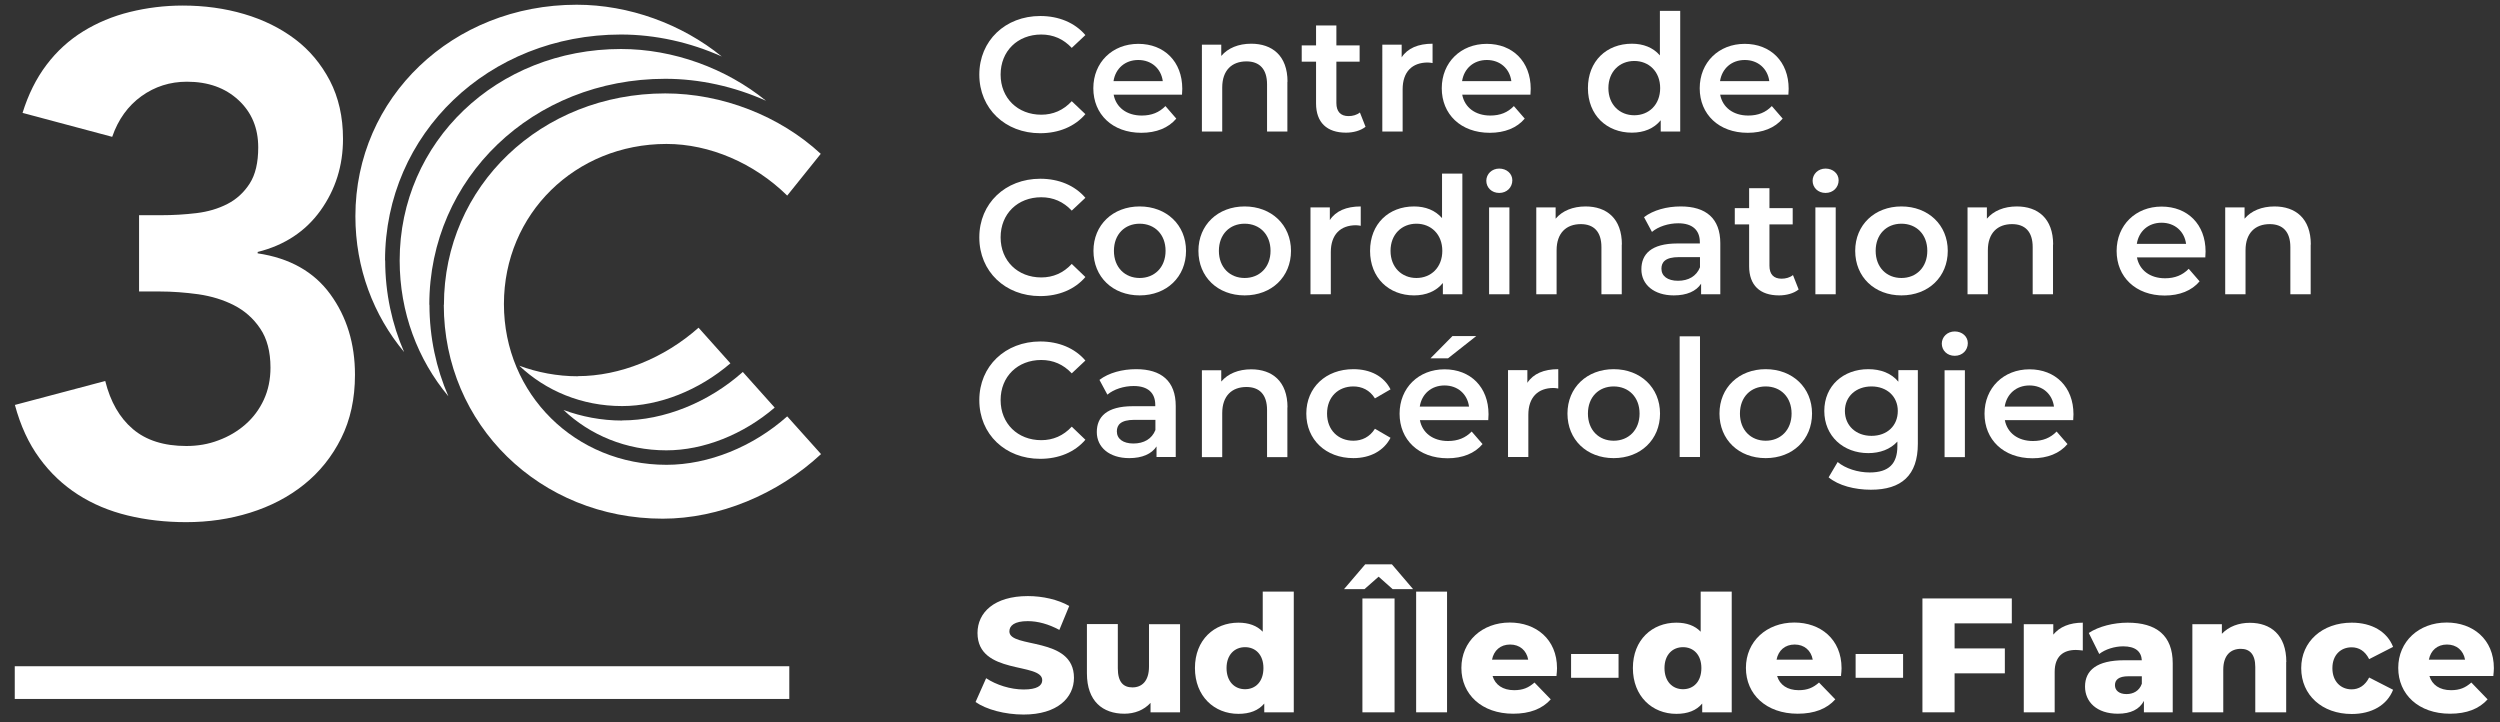 <svg xmlns="http://www.w3.org/2000/svg" id="Calque_1" viewBox="0 0 179.59 51.87"><rect x="0" y="0" width="179.59" height="51.87" fill="#333333" stroke="none"/><defs><style>.cls-1{fill:#fff;stroke-width:0px;}</style></defs><path class="cls-1" d="m70.35,5.36c0-2.44,1.87-4.21,4.38-4.21,1.33,0,2.48.48,3.24,1.37l-.98.92c-.6-.64-1.33-.96-2.19-.96-1.7,0-2.92,1.19-2.92,2.88s1.23,2.88,2.92,2.88c.85,0,1.59-.32,2.19-.97l.98.93c-.76.89-1.91,1.37-3.25,1.37-2.5,0-4.37-1.76-4.37-4.21Z"></path><path class="cls-1" d="m84.9,6.8h-4.9c.17.91.93,1.5,2.02,1.5.7,0,1.25-.22,1.7-.68l.78.9c-.56.67-1.44,1.02-2.51,1.02-2.09,0-3.45-1.34-3.45-3.2s1.37-3.19,3.23-3.19,3.16,1.27,3.16,3.23c0,.12-.01.29-.02.43Zm-4.91-.97h3.54c-.12-.9-.81-1.52-1.76-1.52s-1.64.61-1.78,1.52Z"></path><path class="cls-1" d="m92.48,5.87v3.58h-1.46v-3.39c0-1.11-.55-1.65-1.48-1.65-1.04,0-1.74.63-1.74,1.88v3.16h-1.46V3.21h1.39v.81c.48-.57,1.24-.88,2.15-.88,1.5,0,2.61.85,2.61,2.73Z"></path><path class="cls-1" d="m98.09,9.11c-.35.28-.88.42-1.4.42-1.37,0-2.15-.73-2.15-2.1v-3h-1.03v-1.17h1.03v-1.43h1.46v1.43h1.67v1.17h-1.67v2.97c0,.61.3.94.87.94.3,0,.6-.08.82-.26l.41,1.04Z"></path><path class="cls-1" d="m100.69,4.12c.42-.65,1.18-.98,2.22-.98v1.39c-.13-.02-.23-.04-.34-.04-1.11,0-1.81.65-1.81,1.93v3.03h-1.46V3.21h1.39v.91Z"></path><path class="cls-1" d="m109.94,6.8h-4.9c.17.91.93,1.5,2.02,1.5.7,0,1.25-.22,1.69-.68l.78.9c-.56.67-1.44,1.02-2.51,1.02-2.09,0-3.45-1.34-3.45-3.2s1.37-3.19,3.23-3.19,3.16,1.27,3.16,3.23c0,.12-.01.29-.02.43Zm-4.91-.97h3.54c-.12-.9-.81-1.52-1.76-1.52s-1.64.61-1.78,1.52Z"></path><path class="cls-1" d="m119.24.78h1.46v8.67h-1.4v-.81c-.49.6-1.22.89-2.07.89-1.81,0-3.16-1.26-3.16-3.2s1.34-3.19,3.16-3.19c.81,0,1.52.27,2.01.84V.78Zm.02,5.55c0-1.19-.81-1.95-1.86-1.95s-1.86.76-1.86,1.95.81,1.95,1.86,1.95,1.86-.76,1.86-1.95Z"></path><path class="cls-1" d="m128.47,6.8h-4.9c.17.91.93,1.5,2.02,1.5.7,0,1.25-.22,1.69-.68l.78.9c-.56.67-1.44,1.02-2.51,1.02-2.09,0-3.45-1.34-3.45-3.2s1.37-3.19,3.23-3.19,3.16,1.27,3.16,3.23c0,.12-.01.29-.02.43Zm-4.91-.97h3.54c-.12-.9-.81-1.52-1.76-1.52s-1.64.61-1.78,1.52Z"></path><path class="cls-1" d="m70.35,17.05c0-2.44,1.87-4.21,4.38-4.21,1.33,0,2.48.48,3.24,1.37l-.98.92c-.6-.64-1.33-.96-2.19-.96-1.7,0-2.92,1.19-2.92,2.88s1.23,2.88,2.92,2.88c.85,0,1.59-.32,2.19-.97l.98.94c-.76.89-1.91,1.37-3.25,1.37-2.5,0-4.37-1.76-4.37-4.21Z"></path><path class="cls-1" d="m78.55,18.02c0-1.87,1.4-3.19,3.32-3.19s3.33,1.32,3.33,3.19-1.39,3.2-3.33,3.2-3.32-1.33-3.32-3.2Zm5.18,0c0-1.19-.79-1.95-1.86-1.95s-1.85.76-1.85,1.95.79,1.95,1.85,1.95,1.86-.76,1.86-1.95Z"></path><path class="cls-1" d="m86.09,18.02c0-1.87,1.4-3.19,3.32-3.19s3.33,1.32,3.33,3.19-1.39,3.2-3.33,3.2-3.32-1.33-3.32-3.2Zm5.18,0c0-1.19-.79-1.95-1.86-1.95s-1.85.76-1.85,1.95.79,1.95,1.85,1.95,1.86-.76,1.86-1.95Z"></path><path class="cls-1" d="m95.53,15.81c.42-.65,1.18-.98,2.22-.98v1.39c-.13-.02-.23-.04-.34-.04-1.11,0-1.81.66-1.81,1.93v3.03h-1.46v-6.24h1.39v.91Z"></path><path class="cls-1" d="m103.59,12.47h1.46v8.67h-1.4v-.81c-.49.6-1.22.89-2.07.89-1.81,0-3.16-1.26-3.16-3.2s1.34-3.19,3.16-3.19c.81,0,1.52.27,2.01.84v-3.2Zm.02,5.55c0-1.19-.81-1.95-1.86-1.95s-1.86.76-1.86,1.95.81,1.95,1.86,1.95,1.86-.76,1.86-1.95Z"></path><path class="cls-1" d="m106.77,12.99c0-.49.4-.88.93-.88s.94.36.94.84c0,.51-.39.91-.94.91s-.93-.39-.93-.88Zm.2,8.15v-6.24h1.46v6.24h-1.46Z"></path><path class="cls-1" d="m116.5,17.56v3.58h-1.46v-3.39c0-1.11-.55-1.65-1.48-1.65-1.04,0-1.74.63-1.74,1.88v3.16h-1.46v-6.24h1.39v.81c.48-.57,1.24-.88,2.15-.88,1.5,0,2.61.85,2.61,2.74Z"></path><path class="cls-1" d="m123.58,17.48v3.66h-1.38v-.76c-.35.54-1.03.84-1.96.84-1.43,0-2.33-.78-2.33-1.87s.7-1.86,2.59-1.86h1.61v-.09c0-.85-.51-1.36-1.55-1.36-.7,0-1.43.23-1.89.62l-.57-1.06c.67-.51,1.64-.77,2.64-.77,1.8,0,2.84.85,2.84,2.65Zm-1.46,1.71v-.72h-1.51c-.99,0-1.26.37-1.26.83,0,.53.44.87,1.19.87s1.33-.33,1.58-.97Z"></path><path class="cls-1" d="m129.2,20.8c-.35.28-.88.42-1.4.42-1.37,0-2.15-.72-2.15-2.1v-3h-1.03v-1.17h1.03v-1.43h1.46v1.43h1.67v1.17h-1.67v2.97c0,.61.3.93.87.93.3,0,.6-.08.82-.26l.41,1.04Z"></path><path class="cls-1" d="m130.21,12.99c0-.49.4-.88.93-.88s.94.36.94.84c0,.51-.39.91-.94.91s-.93-.39-.93-.88Zm.2,8.15v-6.24h1.46v6.24h-1.46Z"></path><path class="cls-1" d="m133.27,18.02c0-1.87,1.4-3.19,3.32-3.19s3.33,1.32,3.33,3.19-1.39,3.2-3.33,3.2-3.32-1.33-3.32-3.2Zm5.18,0c0-1.19-.79-1.95-1.86-1.95s-1.85.76-1.85,1.95.79,1.95,1.85,1.95,1.86-.76,1.86-1.95Z"></path><path class="cls-1" d="m147.48,17.56v3.58h-1.46v-3.39c0-1.11-.55-1.65-1.48-1.65-1.04,0-1.74.63-1.74,1.88v3.16h-1.46v-6.24h1.39v.81c.48-.57,1.24-.88,2.15-.88,1.5,0,2.61.85,2.61,2.74Z"></path><path class="cls-1" d="m158.41,18.49h-4.9c.17.91.93,1.5,2.02,1.5.7,0,1.25-.22,1.7-.68l.78.9c-.56.67-1.44,1.02-2.51,1.02-2.09,0-3.45-1.34-3.45-3.2s1.37-3.19,3.23-3.19,3.16,1.27,3.16,3.23c0,.12-.01.29-.02.43Zm-4.91-.97h3.54c-.12-.9-.81-1.52-1.76-1.52s-1.64.61-1.78,1.52Z"></path><path class="cls-1" d="m165.99,17.56v3.58h-1.46v-3.39c0-1.11-.55-1.65-1.48-1.65-1.04,0-1.74.63-1.74,1.88v3.16h-1.46v-6.24h1.39v.81c.48-.57,1.24-.88,2.15-.88,1.5,0,2.61.85,2.61,2.74Z"></path><path class="cls-1" d="m70.35,28.74c0-2.44,1.87-4.21,4.38-4.21,1.33,0,2.48.48,3.24,1.37l-.98.92c-.6-.64-1.33-.96-2.19-.96-1.7,0-2.92,1.19-2.92,2.88s1.23,2.88,2.92,2.88c.85,0,1.59-.32,2.19-.97l.98.94c-.76.89-1.91,1.37-3.25,1.37-2.5,0-4.37-1.76-4.37-4.21Z"></path><path class="cls-1" d="m84.46,29.17v3.66h-1.38v-.76c-.35.54-1.03.84-1.96.84-1.43,0-2.33-.78-2.33-1.87s.7-1.86,2.59-1.86h1.61v-.09c0-.85-.51-1.36-1.55-1.36-.7,0-1.43.23-1.89.62l-.57-1.06c.67-.51,1.64-.77,2.64-.77,1.8,0,2.84.85,2.84,2.65Zm-1.46,1.71v-.72h-1.51c-.99,0-1.26.37-1.26.83,0,.53.44.87,1.19.87s1.33-.33,1.58-.97Z"></path><path class="cls-1" d="m92.48,29.26v3.58h-1.46v-3.39c0-1.11-.55-1.65-1.48-1.65-1.04,0-1.74.63-1.74,1.88v3.16h-1.46v-6.24h1.39v.81c.48-.57,1.24-.88,2.15-.88,1.5,0,2.61.85,2.61,2.74Z"></path><path class="cls-1" d="m93.84,29.71c0-1.87,1.4-3.19,3.38-3.19,1.22,0,2.19.5,2.67,1.45l-1.12.65c-.37-.6-.94-.86-1.55-.86-1.08,0-1.89.75-1.89,1.95s.82,1.95,1.89,1.95c.62,0,1.18-.27,1.55-.86l1.12.65c-.48.93-1.45,1.46-2.67,1.46-1.98,0-3.38-1.33-3.38-3.2Z"></path><path class="cls-1" d="m106.9,30.18h-4.9c.17.91.93,1.5,2.02,1.5.7,0,1.25-.22,1.7-.68l.78.9c-.56.67-1.44,1.02-2.51,1.02-2.09,0-3.45-1.34-3.45-3.2s1.37-3.19,3.23-3.19,3.16,1.27,3.16,3.23c0,.12-.01.29-.02.43Zm-4.91-.97h3.54c-.12-.9-.81-1.52-1.76-1.52s-1.64.61-1.78,1.52Zm4.06-5.07l-2.03,1.6h-1.26l1.58-1.6h1.72Z"></path><path class="cls-1" d="m109.72,27.5c.42-.65,1.18-.98,2.22-.98v1.39c-.13-.02-.23-.04-.34-.04-1.11,0-1.81.66-1.81,1.93v3.03h-1.46v-6.24h1.39v.91Z"></path><path class="cls-1" d="m112.6,29.71c0-1.87,1.4-3.19,3.32-3.19s3.33,1.32,3.33,3.19-1.39,3.2-3.33,3.2-3.32-1.33-3.32-3.2Zm5.18,0c0-1.19-.79-1.95-1.86-1.95s-1.85.76-1.85,1.95.79,1.95,1.85,1.95,1.86-.76,1.86-1.95Z"></path><path class="cls-1" d="m120.66,32.83v-8.67h1.46v8.67h-1.46Z"></path><path class="cls-1" d="m123.52,29.71c0-1.87,1.4-3.19,3.32-3.19s3.33,1.32,3.33,3.19-1.39,3.2-3.33,3.2-3.32-1.33-3.32-3.2Zm5.18,0c0-1.19-.79-1.95-1.86-1.95s-1.85.76-1.85,1.95.79,1.95,1.85,1.95,1.86-.76,1.86-1.95Z"></path><path class="cls-1" d="m136.38,26.59h1.39v5.29c0,2.27-1.18,3.3-3.37,3.3-1.17,0-2.33-.3-3.04-.89l.65-1.1c.55.46,1.44.75,2.3.75,1.38,0,1.99-.63,1.99-1.89v-.33c-.51.56-1.25.83-2.09.83-1.79,0-3.16-1.22-3.16-3.03s1.37-3,3.16-3c.88,0,1.65.28,2.16.9v-.83Zm-.05,2.93c0-1.05-.79-1.76-1.89-1.76s-1.91.71-1.91,1.76.79,1.79,1.91,1.79,1.89-.72,1.89-1.79Z"></path><path class="cls-1" d="m139.49,24.69c0-.49.4-.88.93-.88s.94.36.94.84c0,.51-.39.91-.94.91s-.93-.39-.93-.88Zm.2,8.15v-6.24h1.46v6.24h-1.46Z"></path><path class="cls-1" d="m148.92,30.18h-4.9c.17.91.93,1.5,2.02,1.5.7,0,1.25-.22,1.7-.68l.78.9c-.56.67-1.44,1.02-2.51,1.02-2.09,0-3.45-1.34-3.45-3.2s1.37-3.19,3.23-3.19,3.16,1.27,3.16,3.23c0,.12-.01.29-.02.43Zm-4.91-.97h3.54c-.12-.9-.81-1.52-1.76-1.52s-1.64.61-1.78,1.52Z"></path><path class="cls-1" d="m70.08,50.43l.76-1.71c.72.48,1.75.81,2.7.81s1.33-.27,1.33-.67c0-1.3-4.65-.35-4.65-3.39,0-1.46,1.19-2.65,3.62-2.65,1.06,0,2.16.25,2.97.71l-.71,1.72c-.78-.42-1.55-.63-2.27-.63-.97,0-1.32.33-1.32.74,0,1.25,4.64.32,4.64,3.33,0,1.43-1.19,2.64-3.62,2.64-1.34,0-2.68-.36-3.45-.9Z"></path><path class="cls-1" d="m82.55,44.84h2.22v6.33h-2.12v-.68c-.48.53-1.16.78-1.88.78-1.55,0-2.69-.89-2.69-2.9v-3.54h2.22v3.18c0,.98.39,1.37,1.05,1.37s1.19-.43,1.19-1.5v-3.05Z"></path><path class="cls-1" d="m90.72,42.5h2.22v8.67h-2.12v-.63c-.42.5-1.04.74-1.86.74-1.73,0-3.12-1.26-3.12-3.29s1.39-3.26,3.12-3.26c.74,0,1.33.21,1.75.65v-2.89Zm.04,5.49c0-.96-.57-1.5-1.32-1.5s-1.33.54-1.33,1.5.57,1.52,1.33,1.52,1.32-.55,1.32-1.52Z"></path><path class="cls-1" d="m99.03,41.43l-1.01.89h-1.47l1.52-1.78h1.92l1.52,1.78h-1.47l-1-.89Zm-1.16,9.74v-8.18h2.31v8.18h-2.31Z"></path><path class="cls-1" d="m101.73,51.17v-8.67h2.22v8.67h-2.22Z"></path><path class="cls-1" d="m111.83,48.56h-4.61c.19.64.74,1.02,1.55,1.02.62,0,1.03-.17,1.46-.55l1.17,1.21c-.61.68-1.5,1.03-2.7,1.03-2.26,0-3.72-1.39-3.72-3.29s1.48-3.26,3.48-3.26c1.87,0,3.39,1.19,3.39,3.28,0,.16-.02.37-.04.55Zm-4.64-1.17h2.59c-.12-.67-.61-1.09-1.3-1.09s-1.17.42-1.3,1.09Z"></path><path class="cls-1" d="m112.86,48.69v-1.71h3.41v1.71h-3.41Z"></path><path class="cls-1" d="m122.18,42.5h2.22v8.67h-2.12v-.63c-.42.5-1.04.74-1.86.74-1.73,0-3.12-1.26-3.12-3.29s1.39-3.26,3.12-3.26c.74,0,1.33.21,1.75.65v-2.89Zm.04,5.49c0-.96-.57-1.5-1.32-1.5s-1.33.54-1.33,1.5.57,1.52,1.33,1.52,1.32-.55,1.32-1.52Z"></path><path class="cls-1" d="m132.27,48.56h-4.61c.19.64.74,1.02,1.55,1.02.62,0,1.03-.17,1.46-.55l1.17,1.21c-.61.68-1.5,1.03-2.7,1.03-2.26,0-3.72-1.39-3.72-3.29s1.48-3.26,3.48-3.26c1.87,0,3.39,1.19,3.39,3.28,0,.16-.02.37-.04.55Zm-4.64-1.17h2.59c-.12-.67-.61-1.09-1.3-1.09s-1.17.42-1.3,1.09Z"></path><path class="cls-1" d="m133.3,48.69v-1.71h3.41v1.71h-3.41Z"></path><path class="cls-1" d="m144.51,44.78h-4.1v1.8h3.61v1.79h-3.61v2.8h-2.31v-8.18h6.42v1.79Z"></path><path class="cls-1" d="m147.49,45.6c.46-.57,1.19-.87,2.13-.87v2c-.2-.02-.34-.04-.5-.04-.9,0-1.52.46-1.52,1.57v2.91h-2.22v-6.33h2.12v.76Z"></path><path class="cls-1" d="m156.08,47.65v3.52h-2.07v-.82c-.32.61-.95.92-1.87.92-1.52,0-2.36-.85-2.36-1.95,0-1.17.85-1.89,2.82-1.89h1.26c-.04-.64-.47-1-1.34-1-.61,0-1.29.21-1.72.55l-.75-1.51c.72-.48,1.8-.74,2.79-.74,2.06,0,3.24.91,3.24,2.92Zm-2.22,1.48v-.55h-.96c-.71,0-.97.26-.97.64s.3.64.83.64c.49,0,.92-.23,1.1-.74Z"></path><path class="cls-1" d="m164.23,47.55v3.62h-2.22v-3.26c0-.91-.4-1.3-1.04-1.3-.71,0-1.26.44-1.26,1.5v3.06h-2.22v-6.33h2.12v.69c.5-.53,1.22-.79,2.01-.79,1.48,0,2.62.85,2.62,2.82Z"></path><path class="cls-1" d="m165.31,47.99c0-1.9,1.51-3.26,3.63-3.26,1.44,0,2.54.64,2.97,1.74l-1.72.88c-.3-.6-.75-.85-1.26-.85-.77,0-1.38.54-1.38,1.5s.61,1.52,1.38,1.52c.51,0,.96-.26,1.26-.85l1.72.88c-.43,1.1-1.53,1.74-2.97,1.74-2.13,0-3.63-1.36-3.63-3.29Z"></path><path class="cls-1" d="m179.13,48.56h-4.61c.19.64.74,1.02,1.55,1.02.62,0,1.03-.17,1.46-.55l1.17,1.21c-.61.68-1.5,1.03-2.7,1.03-2.26,0-3.72-1.39-3.72-3.29s1.48-3.26,3.48-3.26c1.87,0,3.39,1.19,3.39,3.28,0,.16-.02.37-.04.55Zm-4.64-1.17h2.59c-.12-.67-.61-1.09-1.3-1.09s-1.17.42-1.3,1.09Z"></path><path class="cls-1" d="m9.98,15.46h1.57c.88,0,1.73-.05,2.56-.15.83-.1,1.57-.32,2.23-.66.66-.34,1.19-.83,1.6-1.47.41-.64.61-1.5.61-2.59,0-1.39-.47-2.52-1.42-3.4-.95-.88-2.18-1.32-3.7-1.32-1.22,0-2.31.35-3.27,1.04-.96.69-1.67,1.67-2.1,2.92l-6.44-1.72c.41-1.32.98-2.47,1.72-3.45.74-.98,1.62-1.78,2.64-2.41,1.01-.62,2.13-1.09,3.35-1.39,1.22-.3,2.48-.46,3.8-.46,1.55,0,3.02.2,4.41.61,1.39.41,2.6,1.01,3.65,1.8,1.05.79,1.88,1.79,2.51,2.99.62,1.2.94,2.59.94,4.18,0,1.93-.54,3.64-1.62,5.15-1.08,1.5-2.59,2.49-4.51,2.97v.1c2.3.34,4.04,1.32,5.22,2.94,1.18,1.62,1.77,3.55,1.77,5.78,0,1.72-.33,3.24-.99,4.56-.66,1.32-1.55,2.43-2.66,3.32-1.12.9-2.41,1.57-3.88,2.03-1.47.46-3,.68-4.59.68-1.49,0-2.89-.16-4.21-.48-1.32-.32-2.51-.82-3.57-1.5-1.06-.68-1.99-1.55-2.76-2.61-.78-1.06-1.37-2.34-1.77-3.83l6.49-1.72c.37,1.49,1.03,2.64,1.98,3.45.95.81,2.23,1.22,3.85,1.22.81,0,1.58-.13,2.31-.41.73-.27,1.37-.65,1.93-1.14.56-.49,1-1.08,1.32-1.77.32-.69.48-1.46.48-2.31,0-1.15-.25-2.09-.74-2.81-.49-.73-1.12-1.28-1.88-1.67-.76-.39-1.61-.65-2.56-.79-.95-.13-1.88-.2-2.79-.2h-1.47v-5.48Z"></path><rect class="cls-1" x="1.06" y="47.86" width="55.64" height="2.35"></rect><path class="cls-1" d="m41.51,27.03c-1.49,0-2.91-.28-4.21-.76,1.9,1.8,4.49,2.9,7.39,2.9,2.68,0,5.53-1.14,7.78-3.07l-2.29-2.56c-2.46,2.19-5.66,3.48-8.67,3.48Z"></path><path class="cls-1" d="m27.66,18.71c0-9.1,7.44-16.23,16.95-16.23,2.47,0,4.97.56,7.24,1.58-2.88-2.34-6.67-3.72-10.42-3.72-8.92,0-15.9,6.67-15.9,15.19,0,3.74,1.3,7.12,3.5,9.76-.87-2-1.36-4.23-1.36-6.58Z"></path><path class="cls-1" d="m31.88,21.89c0,8.62,6.91,15.37,15.73,15.37,4.02,0,8.24-1.73,11.37-4.64l-2.43-2.71c-2.46,2.19-5.66,3.48-8.67,3.48-6.55,0-11.68-5.07-11.68-11.55s5.13-11.5,11.68-11.5c3.1,0,6.3,1.38,8.67,3.71l2.41-3c-2.95-2.73-7.09-4.34-11.17-4.34-8.92,0-15.9,6.67-15.9,15.19Z"></path><path class="cls-1" d="m44.69,30.21c-1.49,0-2.91-.28-4.21-.76,1.9,1.8,4.49,2.9,7.39,2.9,2.68,0,5.53-1.14,7.78-3.07l-2.29-2.56c-2.46,2.19-5.66,3.48-8.67,3.48Z"></path><path class="cls-1" d="m30.84,21.89c0-9.1,7.44-16.23,16.95-16.23,2.47,0,4.97.56,7.24,1.58-2.88-2.34-6.67-3.72-10.42-3.72-8.92,0-15.9,6.67-15.9,15.19,0,3.74,1.3,7.12,3.5,9.76-.87-2-1.36-4.23-1.36-6.58Z"></path></svg>